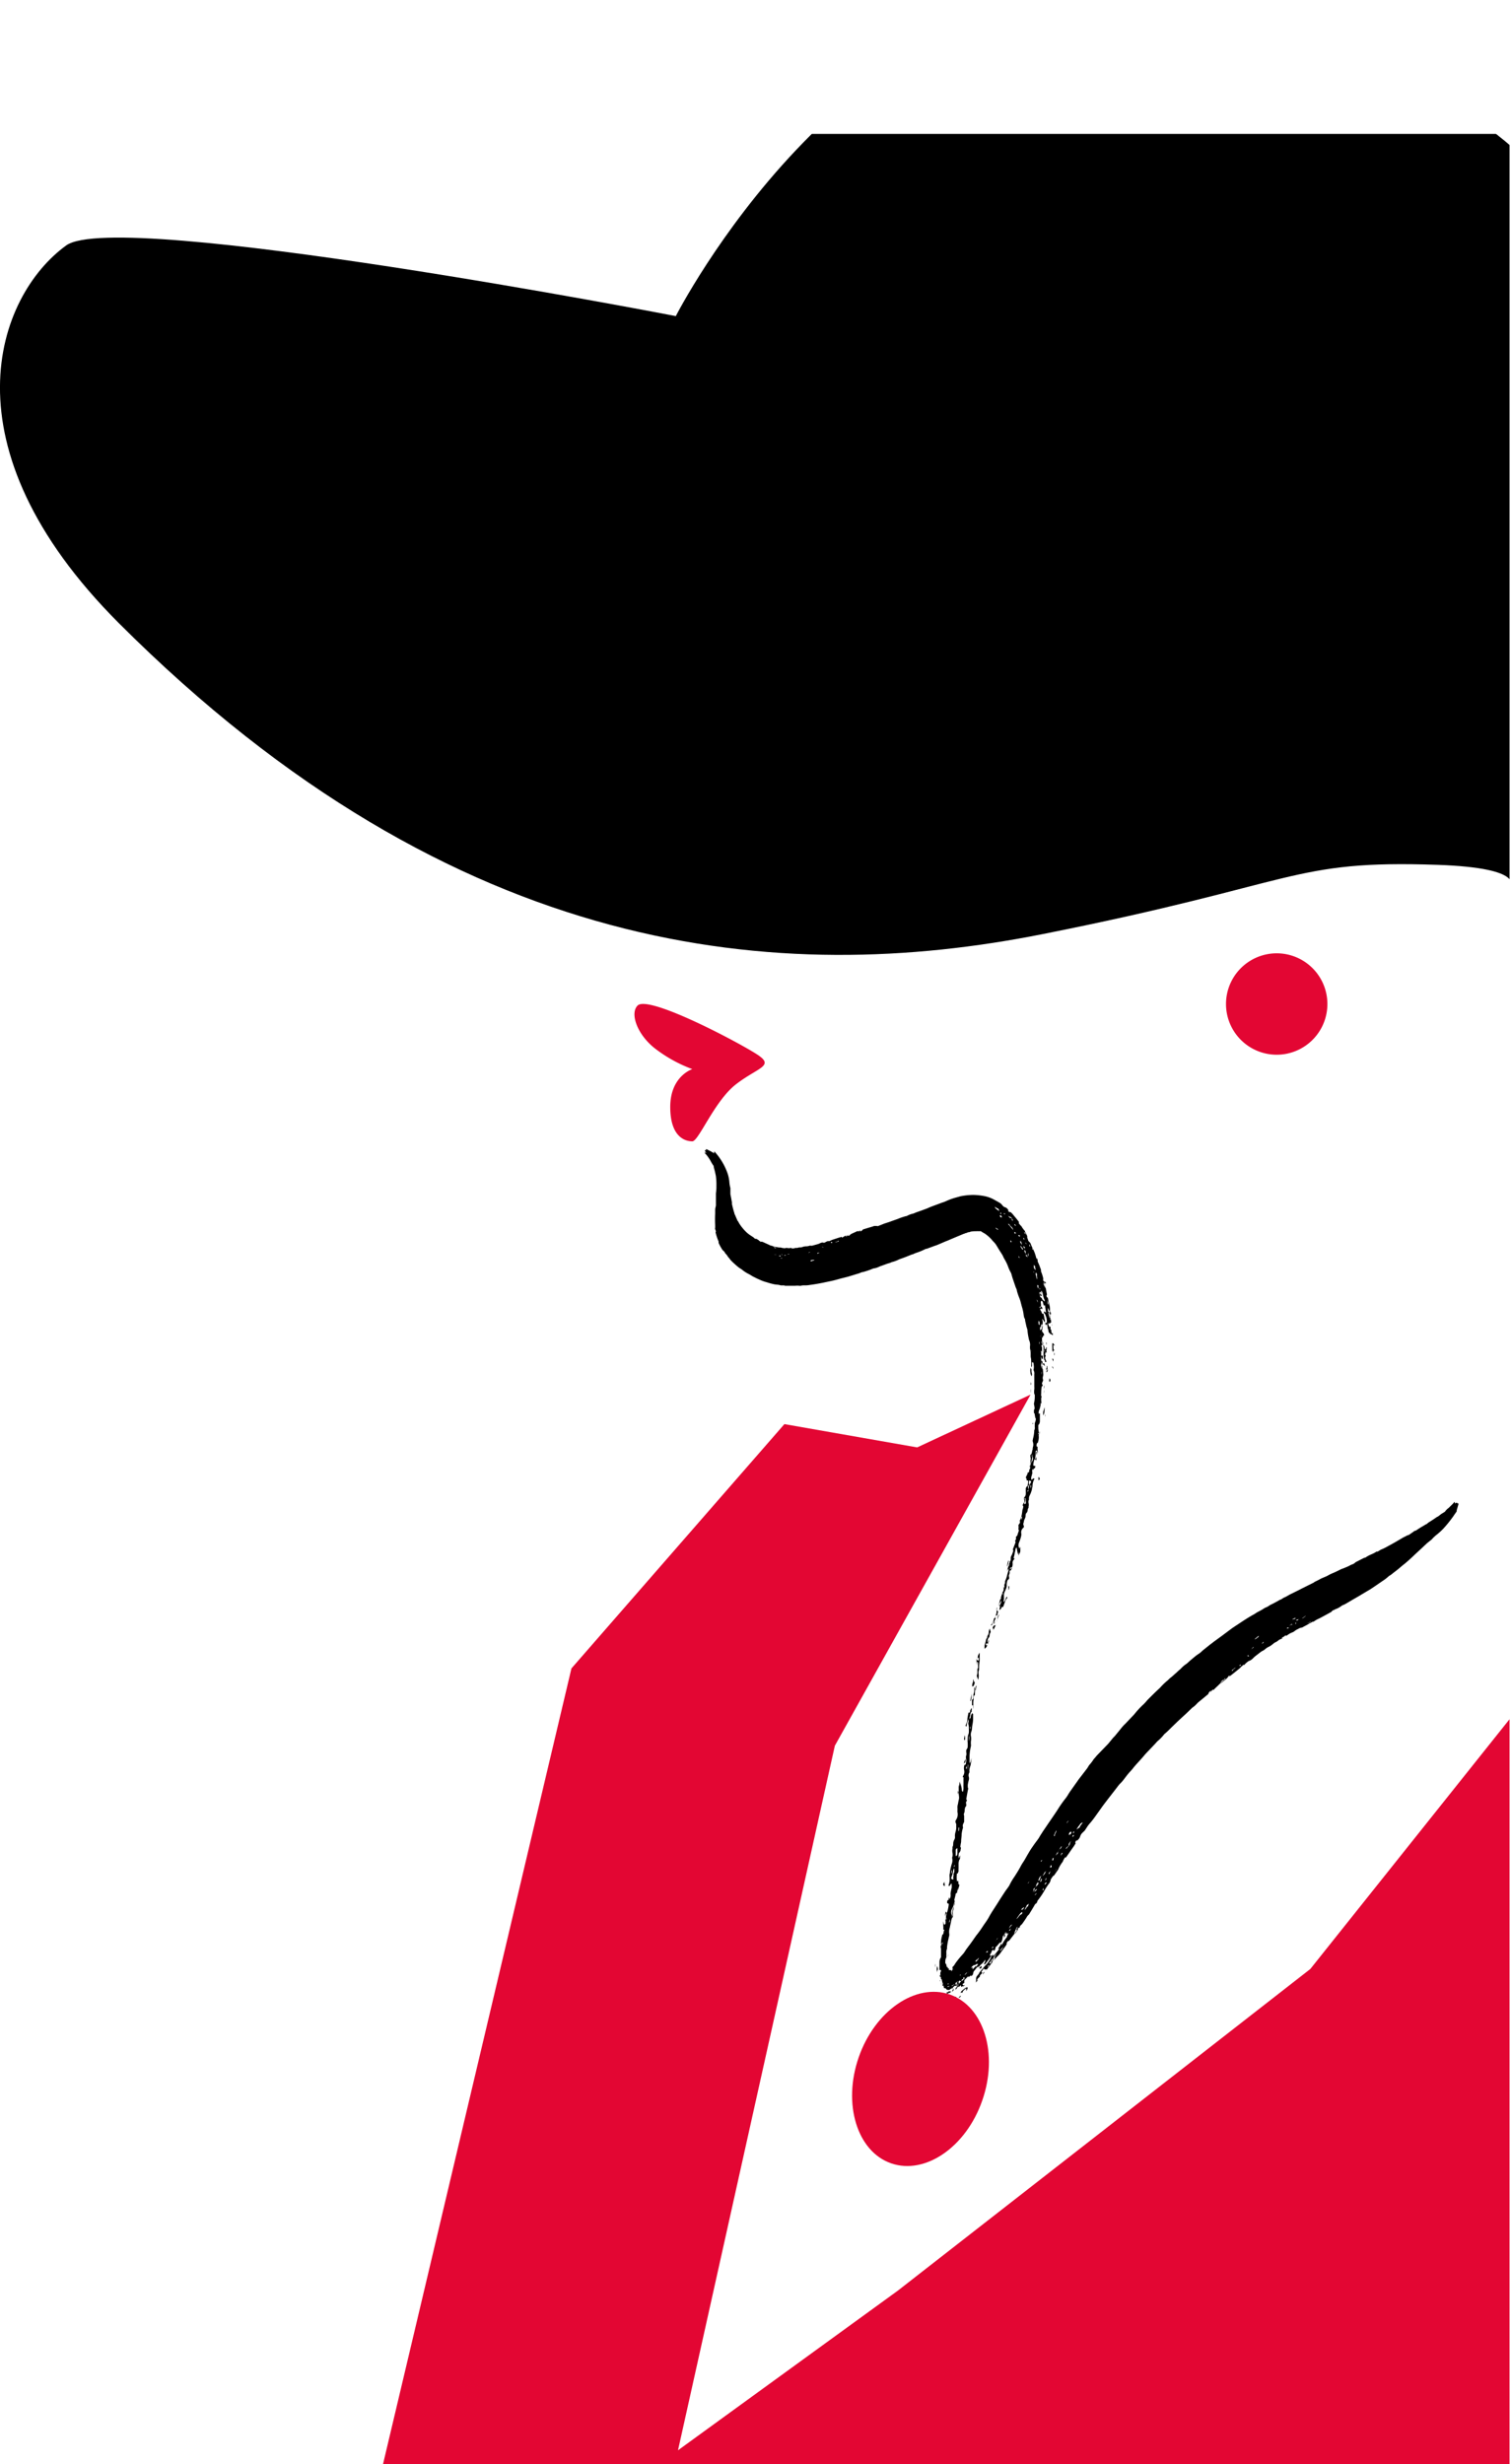 <svg xmlns="http://www.w3.org/2000/svg" xmlns:xlink="http://www.w3.org/1999/xlink" viewBox="0 0 186.89 304.74"><defs><style>.cls-1{fill:none;}.cls-2{isolation:isolate;}.cls-3{clip-path:url(#clip-path);}.cls-4,.cls-5{fill:#e30633;}.cls-4{mix-blend-mode:multiply;}.cls-6{fill-rule:evenodd;}</style><clipPath id="clip-path" transform="translate(-773.42 -336.37)"><rect class="cls-1" x="671.95" y="352.93" width="288.18" height="288.18"/></clipPath></defs><g class="cls-2"><g id="_лой_1" data-name="‘лой_1"><g class="cls-3"><path d="M781.61,366.72c-8.63,6.26-15.39,24.81,6.52,46.72,41.83,41.82,82.13,44.81,114.12,38.47s30.77-9.22,49-8.59c11.11.39,8.91,2.78,8.91,2.78l.15-91.64s-16.53-15.37-48.09-18c-33.93-2.79-55.21,39-55.21,39S788,362.11,781.61,366.72Z" transform="translate(-773.42 -336.37)"/><path class="cls-4" d="M852.28,460.72c-1,1,0,3.75,2.38,5.48a17.48,17.48,0,0,0,4.39,2.38s-2.73.86-2.73,4.68,1.94,4.25,2.73,4.25,2.74-5,5.41-7.06,4.75-2.23,2.73-3.6S853.65,459.35,852.28,460.72Z" transform="translate(-773.42 -336.37)"/><polygon class="cls-5" points="127.47 172.46 103.26 215.88 83.86 303.01 111.06 283.26 162.07 243.49 186.72 212.59 186.72 304.74 47.37 304.74 70.68 206.32 97.02 176.11 113.44 178.99 127.47 172.46"/><path class="cls-6" d="M861.76,478.74a7.84,7.84,0,0,1,1.67,2.79,4.45,4.45,0,0,1,.2,1,3.9,3.9,0,0,0,.13.76.76.76,0,0,1,0,.15c0,.18,0,.34,0,.52s.08.44.11.65.06.31.08.46l0,.2c.1.42.19.79.3,1.11,0,.12.09.23.13.34s.08.18.13.31.1.14.08.23a1.32,1.32,0,0,1,.23.35s.07.12.11.17a3.91,3.91,0,0,0,.3.41,5.39,5.39,0,0,0,.4.45l.1.1a4.16,4.16,0,0,0,.39.32l0,0,.44.29h0s.13.09.16.13a.22.22,0,0,0,.19.09l.08,0c.1.08.27.14.32.23s.1,0,.13.06,0,0,0,.08l.12,0c0-.05.14,0,.17,0l.84.38a.59.59,0,0,0,.33.1.18.18,0,0,1,.09.07c.05,0,.16,0,.19.06h0c.22,0,.42.08.65.09H870a.59.59,0,0,0,.26.06.63.63,0,0,0,.36,0,.44.44,0,0,1,.19,0,.81.81,0,0,0,.35,0c.25,0,.25,0,.19.09l.21-.05h.21l0,0-.11-.05h0l.38,0a1,1,0,0,1,.43-.06.77.77,0,0,0,.19-.05,1.6,1.6,0,0,1,.56-.09,1.24,1.24,0,0,0,.32-.07.52.52,0,0,1,.21,0,.88.88,0,0,0,.29-.05l.61-.17,0,0,.33-.15.37-.07-.21.08v0c.13,0,.26,0,.38-.08s.25-.11.37-.16l0,.06.28-.1h0a1.11,1.11,0,0,1,.19-.09l.82-.27.37-.1s0,.06,0,.1h.05a1.82,1.82,0,0,1,.23-.15,1.31,1.31,0,0,1,.27-.12l.45-.14a.28.28,0,0,1,.13,0,.16.16,0,0,0-.15,0l-.18.08-.3.09a1.11,1.11,0,0,1,0,.13c.21-.2.28-.13.36-.11l.3-.24h0l.24-.11.6-.27,0,.11.33-.2-.12.17c.25-.07.26-.08.39-.25l.72-.22.48-.14.15-.06A1.49,1.49,0,0,1,882,488h0l.78-.31.61-.2.42-.15.67-.24a7.5,7.5,0,0,1,1-.34l.07,0a2.78,2.78,0,0,1,.85-.32l.33-.14.82-.29c.22-.09.45-.16.67-.26.51-.23,1-.38,1.53-.59.14-.06.29-.1.44-.15l.19-.08a8.1,8.1,0,0,1,1.17-.44l.69-.19a8.17,8.17,0,0,1,1.21-.15,4.85,4.85,0,0,1,.66,0,8.37,8.37,0,0,1,1,.12,4.08,4.08,0,0,1,1.28.46c.25.14.53.29.78.45,0,0,0,0,.06.05a2.25,2.25,0,0,1,.21.24.64.64,0,0,0,.3.2.6.6,0,0,1,.35.28s.07.08.1.13h-.13a1.64,1.64,0,0,0,.2.17c.05,0,.07,0,.13,0a2,2,0,0,1,.4.41,2,2,0,0,1,.15.18c.16.18.31.37.45.56s.08.16,0,.19c.13.14.22.32.35.39a2.92,2.92,0,0,0,.46.63.56.56,0,0,1,0,.08c.1.17.18.35.27.52a.58.58,0,0,1,0,.13c0,.1.09.28.12.42s.26.23.32.44a4.76,4.76,0,0,0,.29.65,4.67,4.67,0,0,1,.38,1.06,2,2,0,0,0,.08.22l0,0c0-.06,0-.12,0-.2a.51.51,0,0,1,.1.32c0,.07,0,.14.06.23a2.61,2.61,0,0,0,.12.28c.08.21.15.41.24.63a.59.59,0,0,0,.06.36,5.49,5.49,0,0,1,.21.69.55.55,0,0,1,0,.18.76.76,0,0,0,0,.15l.08,0c.05.22.12.46.17.69a.29.29,0,0,1,0,.14h0c0-.13-.06-.27-.09-.45l0,.08c0-.06-.1-.14-.1-.12a.34.34,0,0,0,0,.14l.14.25c0,.06.07.16.1.1h0c.05.26.1.52.15.8a.17.17,0,0,1,0,.1c-.06.07-.06.07,0,.29.1,0,.14.1.19.37s.08.38.11.53a1.75,1.75,0,0,1,.08.69,1.6,1.6,0,0,0,0,.27,2.85,2.85,0,0,0,0,.41c.05.25.1.47.15.71,0,.09,0,.13,0,.13s-.11.09-.17.11a.41.41,0,0,1-.19,0h0c0,.16.08.29.11.42l.17,0a3.28,3.28,0,0,1,0,.34l.1.06c0,.15,0,.34.08.43s.06-.05.11-.08a2.24,2.24,0,0,0,0,.34,1.58,1.58,0,0,0-.13-.13.61.61,0,0,0-.12-.05s-.09,0-.1-.06-.09-.12-.13-.06c0-.1-.06-.2-.07-.28s0-.24-.08-.24c0-.26-.08-.49-.11-.73a.37.37,0,0,1,0-.09,1.76,1.76,0,0,0-.17-.87c0-.11-.11-.17-.17-.29s0-.24.14-.09.09,0,.07-.16l-.07-.44c0-.07,0-.15-.06-.27l-.11.09-.1-.35c0-.15-.16-.31-.2-.27s-.12.1-.06.37a2.1,2.1,0,0,1,0,.36l.06,0a.73.73,0,0,1,.1.13.39.39,0,0,1,0,.15.06.06,0,0,1-.09,0c0-.05-.08-.08-.12,0s-.07,0,0,.15a.37.37,0,0,0,.1.16c.09.31.13.35.24.23a5,5,0,0,1,.12.49c0,.16.07.31.1.46l-.09.15a1.83,1.83,0,0,0-.14-.28.44.44,0,0,0-.15-.13,1.15,1.15,0,0,1,.08.6,1.5,1.5,0,0,0,0,.29s-.08,0-.1.09a1.14,1.14,0,0,0,0,.25c0,.05,0,.1,0,.15s.07.27.15.33a.93.93,0,0,1,.12.18l0,.18-.06,0s-.06,0-.06,0c0,.27-.08.19-.13.25,0,.25,0,.49.07.7a.58.58,0,0,0,.05.14s0,0,.07.07a.74.74,0,0,1,.12.52l.2-.05s0-.26.06-.19,0,.15,0,.23,0,.08,0,.08-.06.11,0,.24l0,.11c-.05,0-.1-.05-.14,0s-.07.11,0,.27,0,.16,0,.21a.37.37,0,0,0,0,.33,2,2,0,0,1,.12.35l-.07,0c-.12,0-.11,0-.13-.31a1.6,1.6,0,0,0,0-.23h0a1,1,0,0,1,0,.17c0,.06,0,.13,0,.14s-.06.05-.08-.08a5.78,5.78,0,0,1-.08-.6v-.31a1.13,1.13,0,0,0,0-.25v.13h0c0-.11,0-.21,0-.31a.62.62,0,0,0,0-.13l-.06-.53c0-.14-.11-.27-.15-.24a.24.24,0,0,0,0,.22l.09.23s0,0-.06,0-.07.05-.07.1a1,1,0,0,0,.06.21s0,0,0,.06a.66.66,0,0,1,0,.17s0,.12,0,.2,0,.11,0,.12,0-.05-.07-.08a.34.34,0,0,0-.08-.09l0,.06a1.31,1.31,0,0,0,.05.15l0,.21c0,.07,0,.2,0,.2a.18.18,0,0,0,.14,0s0,0,.07,0a1.16,1.16,0,0,0,0,.17,1.85,1.85,0,0,0,0,.24h0c-.05,0-.11,0-.15-.07a1.44,1.44,0,0,1-.12-.3l0,0a2.81,2.81,0,0,0,.06.35c0,.12,0,.17,0,.22a.53.53,0,0,0,0,.11l.12.25v.45a1,1,0,0,0,0,.17l0,.21s0,.09,0,.12,0,0,0,0a.38.38,0,0,0,0-.15c0-.15-.07-.32-.1-.46a.32.32,0,0,1,0-.28.4.4,0,0,0,0-.22,1.49,1.49,0,0,0,0-.18s.09,0,.14.14a.39.39,0,0,1,0,.24.36.36,0,0,0,0,.32s0,.2,0,.31a.24.24,0,0,0,0,.09.53.53,0,0,0,0-.12.49.49,0,0,1,0-.27.41.41,0,0,0,0-.15c0-.12,0-.18,0-.18s.1.05.14-.09,0,0,0,0l.07.06s.07.12.07.32l-.19-.22s-.06,0-.07,0a.8.8,0,0,0,0,.23,1.32,1.32,0,0,0,0,.28.7.7,0,0,0,.06.23c0,.11,0,.23,0,.33a.85.85,0,0,1,0,.36.7.7,0,0,0,0,.5c0,.12-.09.25-.13.37s.06.22.08.31l0,.06s-.12,0-.13.12a4.77,4.77,0,0,0-.06.67v.17a.51.51,0,0,0,.06.39.64.64,0,0,0-.06.16c0,.12,0,.25,0,.31s.06.27,0,.47a.62.62,0,0,0,0-.16s0,0-.07,0a1.78,1.78,0,0,0,0,.2h0c0,.13-.05.23-.08.39a2.3,2.3,0,0,1-.09.25.67.67,0,0,0-.07.35c0,.11,0,.14.1.1s.05,0,.05.14,0,.5,0,.77a.78.78,0,0,1-.13.45s-.06,0-.06.07a1.43,1.43,0,0,0,0,.29,1.49,1.49,0,0,0,0,.21,3.48,3.48,0,0,1,.05.36.43.43,0,0,1,0,.35.27.27,0,0,0,0,.13,1.84,1.84,0,0,1-.09.73l0,.08c-.14.06-.16.11-.19.39h0v.07l.13.06c0,.11,0,.23,0,.32a3.58,3.58,0,0,0,.06.37l0,.07c0-.07-.06-.12-.08-.21a.11.11,0,0,0-.21,0,.5.5,0,0,0,0,.12,3.2,3.2,0,0,1-.08.8c.06.15.11-.09.17-.22a1.52,1.52,0,0,1,0,.19c0,.26-.05.28-.11.17s-.09-.07-.15,0a2.47,2.47,0,0,0-.13.67c0,.06.09.07.13.09s0,0,.06,0,.08,0,.05.14-.07.17-.11.16l-.05,0-.06.27c0-.15-.06-.24-.13-.11a.54.54,0,0,0,0,.34c0,.16-.06.28-.09.42s0,.08-.05.13a1,1,0,0,0,0,.24c0,.06,0,.18.09.1a1.08,1.08,0,0,1,.2-.16l.11.06a2,2,0,0,0-.16.37,1.93,1.93,0,0,0-.08.46.92.92,0,0,1-.07.36l0,.1a3.5,3.5,0,0,1-.29.79.77.77,0,0,0-.07.49.67.67,0,0,0-.06.12.77.77,0,0,0,0,.33.71.71,0,0,1,0,.39,1.23,1.23,0,0,0,0,.2c-.07,0-.09.14-.11.25a.55.55,0,0,1-.15.37c-.08.07-.1.16-.11.33a.81.81,0,0,1-.1.39,1.6,1.6,0,0,0-.11.29c0,.11-.05.22-.07.33a.27.27,0,0,0,0,.09l.07.21v.11c-.06.07-.13.13-.19.21a.7.7,0,0,0-.13.58.65.65,0,0,1,0,.19s0,.05,0,.05-.06.27-.11.41a3.29,3.29,0,0,1-.16.44.89.89,0,0,0-.07.28c0,.18,0,.34,0,.51l0,0c0-.05,0-.08,0-.15a1.07,1.07,0,0,0,.07-.15v.13h0v.18l.09-.14.06-.11c0,.19,0,.36,0,.51a.54.54,0,0,1-.1.31,2,2,0,0,0-.11.29c0-.18,0-.34,0-.5h0c0,.11-.06.21-.1.37,0-.21-.06-.38-.09-.55a1.54,1.54,0,0,0-.05-.31,0,0,0,0,0-.08,0,1.06,1.06,0,0,0-.09.31,1.4,1.4,0,0,1-.08.34c0,.19-.08.39-.11.57a.09.09,0,0,0,0,.09h.09v.05l-.1.14a.5.5,0,0,0-.13.45c0,.11,0,.27-.06.41a.31.31,0,0,1-.1.1s-.07,0-.11,0-.07.24-.11.37a.31.31,0,0,0,0,.13.53.53,0,0,1-.06.37.41.41,0,0,0,0,.28.87.87,0,0,1,0,.23l-.12.11a.34.34,0,0,0-.08.09,1.88,1.88,0,0,0-.1.54.52.52,0,0,1,0,.18c0,.15-.09.32-.15.48s-.06.11-.08.17a1.46,1.46,0,0,0-.11.36c0,.17,0,.31,0,.47a.34.34,0,0,1,0,.14.43.43,0,0,0,0,.35c.06-.1.12-.2.18-.32s.1-.24.16-.37c0,0,.05.09.09.14l-.08.1a1,1,0,0,0-.22.42c-.07.18-.15.41-.23.63,0,0-.05,0-.07,0s-.08-.07-.15.12c0,0,0,.07,0,.06s-.13.1-.2.21a.37.37,0,0,1,0-.26.36.36,0,0,0,0-.3l-.09-.06a3.15,3.15,0,0,1,.1-.5,2.06,2.06,0,0,1,.13-.45,1.89,1.89,0,0,0,.12-.38.5.5,0,0,1,.11-.28.66.66,0,0,0,.12-.43.92.92,0,0,1,.1-.48,1.23,1.23,0,0,0,.07-.29,1.55,1.55,0,0,1,0-.15,3.79,3.79,0,0,0,.29-.88,2,2,0,0,0,.07-.25,1.08,1.08,0,0,0,.07-.27c0-.08,0-.16,0-.16s-.08.1-.12.17-.07.17-.1.26l0,0c.06-.23.13-.46.18-.65a1.63,1.63,0,0,0,.18-.34,1.06,1.06,0,0,0,0-.31c.11-.09.14-.16.14-.37a.56.56,0,0,1,.1-.39,2.68,2.68,0,0,0,.15-.39c.08-.19.07-.26,0-.34.09-.23.18-.48.27-.7s.09-.29,0-.34a.91.91,0,0,0,.07-.14.28.28,0,0,0,.05-.24.56.56,0,0,1,0-.13s.06-.1.08-.1.09-.07.12-.2.08-.25.12-.36.05-.25,0-.26,0-.07,0-.18a1.57,1.57,0,0,0,0-.23.74.74,0,0,1,0-.18c.06-.08.11-.11.14-.19a.32.32,0,0,0,0-.31,2,2,0,0,0,.23-.61,5,5,0,0,0,.1-.66,1.53,1.53,0,0,1,.08-.26c0-.13.09-.23,0-.29a.22.22,0,0,1,0-.22,2.18,2.18,0,0,0,.12-.22c.05,0,.08.08.14-.15s0-.35,0-.43l-.12.27a1.84,1.84,0,0,1,0-.28c0-.11.06-.07.09-.11a1.1,1.1,0,0,0,.11-.29,2.59,2.59,0,0,0,0-.47,1.23,1.23,0,0,0,0-.28s.06-.13.11-.23l.09,0a2.29,2.29,0,0,0,.09-.75s-.07,0-.11,0-.05,0-.06,0,0-.34-.13-.34c.09-.19.16-.35.24-.51,0,.07,0,.16,0,.25h0a2,2,0,0,0,0-.24c0-.12,0-.16.08-.16s.09,0,.12-.2,0-.13.07-.21.07-.25,0-.35a.61.61,0,0,1,0-.22.65.65,0,0,1,.09-.16c.1-.07.12-.29.17-.45a3.17,3.17,0,0,0,.06-.35c0-.15,0-.24-.06-.23s0,0,0-.09a.68.68,0,0,1,0-.14l0,0,0,.21c0,.06,0,.15,0,.22a1.55,1.55,0,0,0,0,.21h0v0c0-.07,0-.24.1-.15a.46.46,0,0,1,0,.38.67.67,0,0,1-.08.17,1.28,1.28,0,0,0-.22.51,1.19,1.19,0,0,1-.08.2,1.34,1.34,0,0,1,.1-.55,1,1,0,0,0,0-.28.62.62,0,0,0,0-.42,1.6,1.6,0,0,1,0-.29c.11,0,.15-.15.19-.33s.08-.42.12-.62a1,1,0,0,0,0-.6.49.49,0,0,1,0-.35l0-.05a4.76,4.76,0,0,0,.16-.93.42.42,0,0,1,0-.12.74.74,0,0,0,.07-.42.58.58,0,0,1,0-.18c0-.16,0-.23,0-.28s.1-.25.12-.42,0-.19-.06-.26l-.09-.55c-.1.05-.07-.17-.08-.33s.11-.13.08-.38-.05-.31-.08-.48a4,4,0,0,0,.11-.94c0-.12,0-.24-.06-.24a0,0,0,0,1,0,0,2,2,0,0,1,0-.61,1.71,1.71,0,0,0,0-.32c0-.14,0-.26,0-.39,0-.38,0-.76,0-1.14a.8.8,0,0,0-.08-.48.38.38,0,0,1,0-.15,1.61,1.61,0,0,0,0-.55.63.63,0,0,0-.07-.3s-.09,0-.14,0a.38.38,0,0,0,0,.12c0,.13,0,.25,0,.39-.07,0-.1.07-.1.23l0,0c0-.16,0-.33,0-.46a5.49,5.49,0,0,0,0-.58c0-.14-.05-.28-.06-.42v-.43a2.06,2.06,0,0,0-.07-.48,1.87,1.87,0,0,1,0-.48,1.39,1.39,0,0,0-.1-.58,1.27,1.27,0,0,1-.08-.31,6.74,6.74,0,0,1-.14-.9c0-.19-.11-.4-.15-.6s-.09-.4-.13-.59,0-.23-.08-.34-.12-.46-.15-.68a6.29,6.29,0,0,0-.22-.88,2.13,2.13,0,0,0-.07-.27,4.64,4.64,0,0,0-.21-.69,7,7,0,0,1-.3-.88c0-.16-.1-.31-.16-.47h0l-.36-1.06c-.06-.17-.1-.34-.15-.51a.93.93,0,0,0-.08-.22,4.46,4.46,0,0,1-.34-.74,5.33,5.33,0,0,0-.43-.9,2.74,2.74,0,0,1-.21-.42c-.08-.15-.17-.29-.26-.43-.24-.36-.43-.71-.62-1a2.17,2.17,0,0,0-.24-.29l-.2-.21a1.81,1.81,0,0,0-.18-.21,4.38,4.38,0,0,0-.79-.66,3.24,3.24,0,0,1-.43-.26.29.29,0,0,0-.16,0h-.06a2.34,2.34,0,0,0-.38,0h-.09a3.27,3.27,0,0,0-.59.05l-.13.06-.07,0a.82.82,0,0,0-.32.11c-.06,0-.12,0-.2.06l-.16.05-1.34.56-.63.27-.26.1-.86.37a3.61,3.61,0,0,1-.46.17l-1,.37-.1,0a7.54,7.54,0,0,1-1.19.5,3.25,3.25,0,0,0-.44.19l-.07,0c-.47.19-1,.41-1.43.55a2.57,2.57,0,0,0-.39.17,4.63,4.63,0,0,1-.59.21c-.1,0-.27.12-.41.15a4.76,4.76,0,0,0-.57.19c-.17.05-.33.13-.49.17l-.19.08a2.28,2.28,0,0,1-.64.21c-.12,0-.3.11-.46.16a9.1,9.1,0,0,1-.93.3c-.17,0-.32.11-.49.16l-.82.25-.56.17-.84.21c-.42.12-.85.24-1.28.33l-1,.21c-.51.1-1,.19-1.56.26a3,3,0,0,1-.66.05c-.09,0-.3,0-.46.05a.66.66,0,0,1-.19,0,2,2,0,0,0-.49,0c-.16,0-.32,0-.47,0h0l-.66,0h-.15c-.11-.09-.41,0-.61-.07s-.48-.06-.72-.11a7.62,7.62,0,0,1-.82-.22l-.41-.12-.22-.08c-.26-.1-.44-.19-.65-.28l-.6-.3-.1-.07-.29-.17a4.31,4.31,0,0,1-.47-.26,5,5,0,0,1-.46-.34c-.1-.07-.25-.15-.35-.23a5.63,5.63,0,0,1-.45-.38,6.36,6.36,0,0,1-.53-.5c-.12-.12-.18-.25-.3-.37s-.17-.3-.38-.48a.47.47,0,0,1-.07-.12.87.87,0,0,0-.23-.26.69.69,0,0,1-.11-.13,7.1,7.1,0,0,1-.44-.81c0-.07,0-.12,0-.17a7.22,7.22,0,0,1-.37-1.11.56.56,0,0,0,0-.07c.08,0,0-.2-.05-.34s0-.12,0-.19,0-.22,0-.32a13.47,13.47,0,0,1,0-1.42c0-.17,0-.34,0-.49s.06-.34.09-.51c0,0,0,0,0-.06,0-.24,0-.48,0-.72,0,0,0-.06,0-.06s0-.29,0-.44,0-.15,0-.23a6.33,6.33,0,0,0,.06-.64c0-.09,0-.22,0-.31a7.31,7.31,0,0,0-.07-1.21s0,0,0,0-.1-.52-.17-.75-.08-.33-.11-.49,0,0,0,0a5,5,0,0,1-.39-.64,5.15,5.15,0,0,0-.45-.66l-.1-.12c-.24-.24-.22-.3,0-.17,0,0,.05,0,0-.07-.19-.22-.18-.29,0-.28s0,0,0-.05,0-.13.2,0a8.06,8.06,0,0,1,.81.44ZM901,503.5l-.06-.2s0,.05,0,.07S901,503.53,901,503.5Zm-3.94,31.15-.1.1c0,.27.06.26.19,0a2.22,2.22,0,0,0,.13-.31s0-.11.05-.17a1.27,1.27,0,0,0-.1.12Zm.18-.63v-.14l-.07.14v0s0,0,0,0a2.12,2.12,0,0,1,0,.24s0,0,0,0a1.25,1.25,0,0,0,.07-.23A.11.11,0,0,0,897.26,534Zm.13-.66,0,0v.19s0,0,.08-.07S897.4,533.4,897.39,533.36Zm.22-.65s0,0,.07,0v-.25a1.41,1.41,0,0,1,0-.21A.84.84,0,0,0,897.61,532.71Zm.46-2.74.13-.51a.57.57,0,0,0,0-.13.33.33,0,0,0-.06.1,1.55,1.55,0,0,0-.12.65S898.06,530,898.07,530Zm1.72-5.66c.09-.34.09-.36,0-.38C899.73,524.15,899.73,524.24,899.79,524.31Zm-1.55,5.43a1.62,1.62,0,0,0,0,.22l.09-.12v-.24A1.51,1.51,0,0,0,898.24,529.74Zm2.69-9.73a.65.65,0,0,0,0,.38A.45.45,0,0,0,900.93,520Zm-.2,0a.36.36,0,0,0-.13.35.17.17,0,0,0,0,.07l0,.14a1.84,1.84,0,0,0,.09-.25,1.3,1.3,0,0,1,.14-.42c.06-.09.1-.2.17-.33l-.26-.14A.87.87,0,0,0,900.73,520Zm-.13.63-.08.12s0,.09,0,.08.05,0,.1-.09S900.62,520.59,900.6,520.6Zm1.38-7s0,0,.06,0l0-.26A.27.27,0,0,0,902,513.56Zm-.12,0a.28.28,0,0,0,0,.11s0,0,.07-.06-.05-.11-.07-.12S901.87,513.5,901.86,513.53Zm-1.72,8.16a1.48,1.48,0,0,0,0,.19,3,3,0,0,0,0,.31s0,.09,0,.09a.81.81,0,0,0,.18-.1c0-.12,0-.23,0-.34s0-.34-.08-.26a1.54,1.54,0,0,0,0,.17l0-.06A.22.22,0,0,0,900.14,521.69ZM902.43,506a.32.32,0,0,0,0,.11s0,0,0-.06a1,1,0,0,0,0-.17,1.94,1.94,0,0,0,0-.2C902.39,505.77,902.42,505.9,902.43,506Zm-.2.36a.53.53,0,0,0,0-.4C902.24,506.11,902.24,506.24,902.23,506.36Zm-1.15,9.48c0-.12.08-.22.12-.31S901.09,515.61,901.08,515.84Zm.94-13.32-.07-.28,0,.32,0,0Zm-5.16-14.16c-.09,0-.23-.2-.32-.12l.17.12C896.84,488.47,896.87,488.48,896.86,488.36Zm-.62-1.07,0,0-.13-.12,0,0Zm2.17,2.68.12,0c0-.06,0-.12-.09-.19S898.42,489.91,898.41,490Zm1,1.86a.54.54,0,0,0,.09.12s0-.08,0-.14l-.1-.11A.42.42,0,0,0,899.42,491.83Zm2.46,8.17c0,.08.06.26.11.21s0-.23,0-.44h-.07s0-.06,0-.1A.48.48,0,0,0,901.88,500Zm.29,1.52a.2.2,0,0,0,0-.08.59.59,0,0,0,0,.32s0,0,0,0Zm.11-.14a1.3,1.3,0,0,0-.08-.17l0,0,.08.2Zm.37,2.2c0-.14,0-.25-.06-.36h0C902.58,503.35,902.56,503.48,902.65,503.58Zm0,.35c.09.06.07-.14.09-.23s0-.08,0-.14C902.68,503.71,902.67,503.82,902.65,503.93Zm-.34-3.84c0,.05-.08.07-.1.13s0,.36-.14.24c0,.1,0,.18,0,.29s.06.16.1.05.07-.1.13,0,0,0,.06.06v-.16a2.91,2.91,0,0,0,0-.31l.11.08C902.36,500.36,902.34,500.25,902.31,500.09Zm-.24-1.43,0-.08s0,.05,0,.1a.9.9,0,0,0,0,.16Zm-.31-1.43a.71.71,0,0,0-.08-.15l0,0c0,.06,0,.12.05.18s0,.1.07.16A.71.71,0,0,0,901.76,497.23Zm.36.68L902,498l0,.08c.05.06.08.08.09,0A.93.93,0,0,0,902.12,497.91Zm-1.86-7.82.13.15v-.06l-.15-.18S900.25,490.08,900.26,490.09Zm-3.09-3.61s.08,0,.09,0,0-.05,0-.11-.09,0-.1,0S897.15,486.46,897.17,486.48Zm3.74,5.1c0,.08,0,.15,0,.22l0,0a1.36,1.36,0,0,1,0-.2Zm-1.54-2.44c.15.18.17.19.21.09S899.4,489.06,899.37,489.14Zm.65,1.43c.08.14.15.2.19.14s-.14-.23-.19-.22S900,490.55,900,490.57Zm-.39-.78c.08.18,0,.11-.06.09l.24.43A.78.78,0,0,0,899.63,489.79Zm-1.28-1.87c-.07-.17-.15-.22-.24-.19.21.22.41.46.63.74,0-.12-.07-.2-.11-.28S898.4,488,898.35,487.92Zm2.2,3.66.09.14a3,3,0,0,1,0-.31l-.06-.07C900.58,491.42,900.56,491.5,900.55,491.58Zm-3.33-4.68s.12.05.12,0a.7.7,0,0,0-.05-.18s-.13-.07-.15-.06S897,486.75,897.22,486.9Zm1.68,2,.05,0a.48.48,0,0,0,.12,0s0-.06,0-.09l-.18-.1A.9.9,0,0,0,898.9,488.86Zm1.15,2.11.2.33a.48.48,0,0,1,.07.35.47.47,0,0,1,.27.26l0,0c-.07-.12-.09-.28-.19-.38a.24.24,0,0,1-.1-.24.83.83,0,0,0,0-.13.49.49,0,0,0-.06-.17.35.35,0,0,0-.1-.08c0,.15.08.27.12.38h0l-.18-.31Zm1.18,2.73a.89.89,0,0,0,.08-.17,1.28,1.28,0,0,0,0-.17l0,0,0,.3Zm.51,1.53s0,.07,0,.13a.55.55,0,0,0,.12.32l0-.2,0-.2Zm-1.94-4.52.1.17s.07-.05.06-.11-.16-.18-.24-.32l-.06-.07a1,1,0,0,0,0,.12Zm2.83,6.39a2.88,2.88,0,0,1-.22-.76.19.19,0,0,0,0-.07l-.15-.32c-.07,0-.06.19,0,.5h0a.48.48,0,0,1,0-.15c0-.13,0-.18-.08-.19l-.09,0c-.06,0-.08.06,0,.2s.07.06.1.08a.28.28,0,0,1,.08.12.37.37,0,0,1,0,.09.1.1,0,0,1-.07,0,.52.52,0,0,1-.13-.13l-.11-.35c-.05.15.1.3.11.46l0,.09h0c.1.15.2.08.29.38l0,0s.11.07.17.15a.11.11,0,0,0,.11.05S902.65,497.13,902.63,497.1Zm-.6-1.29.05-.08-.1-.18,0,0Zm-.41-2a.28.28,0,0,0,0-.08c-.08-.05-.12.1-.07.29s.07.26.1.37a1.58,1.58,0,0,0,.07.16v-.1c0-.17-.11-.45,0-.51Zm-.11-.42a.55.55,0,0,0,0-.17,1.19,1.19,0,0,0-.08-.16l.06-.07-.1-.14-.09-.12a.41.41,0,0,1,0,.15c0,.06,0,.08,0,.21l.14.24S901.51,493.4,901.51,493.39Zm1.92,6.16a1.32,1.32,0,0,0-.08-.22l-.05.14Zm0-.45c-.16-.11-.16-.11-.2-.38l-.13-.08c0,.19.08.35.12.53s0,.11.05.1S903.31,499.11,903.38,499.1Zm0-.28c-.05-.27-.13-.39-.22-.32,0-.14-.11-.28-.17-.45a2,2,0,0,0,0,.26c0,.18.06.28.12.29s.08,0,.11.16l.06.14s.05.05.06,0A.24.24,0,0,0,903.36,498.82Zm-.42-1.72c0,.16,0,.32,0,.43a.51.51,0,0,0,.07.15,0,0,0,0,0,0,0A.76.76,0,0,0,902.94,497.1Zm-2.82-7.5-.2-.22v0C900,489.64,900.07,489.69,900.12,489.6Zm-1.3-1.8c.19.14.19.15.2.11l-.15-.22Zm-1.17-1.3s0-.05,0-.11-.11,0-.11,0,0,.06,0,.08S897.64,486.51,897.65,486.5Zm4.89,8.63-.11-.22s0,.08,0,.11S902.49,495.22,902.54,495.13Zm-5.64-9.29-.23-.11c-.08,0-.14-.1-.22-.15h-.05a1.82,1.82,0,0,1,.1.19l.27.2.19.12H897s0,0,0-.06S896.89,485.89,896.9,485.84Zm1.72,1.45a.21.21,0,0,0,0-.12.47.47,0,0,1-.1-.18.27.27,0,0,0-.19-.16l-.17-.08-.11-.07c.19.25.23.28.41.27l.07.2,0,.11Zm3.93,7.63c.07.07.14.2.17.09S902.59,494.8,902.55,494.92Zm-1.8-4.73s0,0-.06.09a.34.34,0,0,0,0,.15s.06.07.08.06S900.83,490.33,900.75,490.19Zm.46.64-.18-.14C901.12,490.91,901.14,490.93,901.21,490.83Zm-1.11-2.12s0,0-.05,0l0,.08.18.21A.76.76,0,0,0,900.1,488.71Zm-26.45,3.58c.16,0,.16,0,.17-.06H874a.75.75,0,0,0,.17-.1C874,492.17,873.74,492.18,873.65,492.29Zm.77-1,.07.08.24-.16ZM870,492a.09.09,0,0,0-.08,0l.09,0,.2,0,0,0,0,0-.16-.05Zm.16-.58a.54.54,0,0,0-.07.13C870.2,491.57,870.2,491.56,870.12,491.46Zm.69.07.09,0s.07,0,.08-.06l-.08,0S870.81,491.51,870.81,491.53Zm-1.34.06,0,0c-.09,0-.25,0-.35-.05l0,0Zm.93,0,0,.11.25-.06c-.11,0-.29,0-.22-.06Zm-.49.21H870l-.11-.15-.13.06Zm3.59-.55a.41.41,0,0,0-.13.08h.06l.18-.1Zm1.61-.67.11.13C875.3,490.65,875.27,490.61,875.11,490.61Zm1.95-.75a.4.4,0,0,1-.27.16.27.27,0,0,0-.11.05h.08l.38-.13Zm-.9.18a.52.52,0,0,0,0,.11s.06,0,.09,0,.07,0,.06-.06,0,0-.06-.07Zm-7,.64s-.09,0,0,.07l.15.05.1,0,0,0Zm26.51,48.62c0,.09,0,.18-.07.29l-.1-.16c0-.12.06-.25.08-.32a1.13,1.13,0,0,1,.07-.15c.08,0,.11-.13.13-.28a.61.61,0,0,1,.13-.39s0-.08,0-.07-.08-.26-.11-.38a1.12,1.12,0,0,0-.13.48.55.55,0,0,1-.11.34.62.62,0,0,0-.07.16c0,.09,0,.16-.08.24s-.1.35-.16.54-.06.21-.1.36a1.8,1.8,0,0,1,0,.27s0,.1,0,.09a.59.59,0,0,0,.2-.16.45.45,0,0,0,.12-.32h0l-.14.08,0-.2s.18-.21.09.12h0c0-.09.09-.21.13-.16a.69.69,0,0,1,0,.19,2.69,2.69,0,0,0,.05-.59Zm.37-2s.09-.1.09-.13c.06-.29.11-.18.18-.22a1,1,0,0,0,0,.18.24.24,0,0,0,0,.14s.05-.06.08-.09V537a1.47,1.47,0,0,1,0-.21c0-.06.08-.13.12-.21a.71.71,0,0,1,0-.14c0-.19,0-.28.13-.31l.1,0c0-.18.07-.34.1-.49a1.7,1.7,0,0,1-.14-.1c-.07,0,0-.25,0-.38v0s0-.05,0,0a.24.24,0,0,0-.06.1l0,.21a1.26,1.26,0,0,1,0,.27c0,.18-.06.25-.1.4-.08.31-.08.31-.21.37-.15.61-.22.82-.31.83s0,.22,0,.22S896,537.32,896,537.25Zm7.5-34.76s0,.07,0,.11a2.57,2.57,0,0,0,0,.56.76.76,0,0,0,.09.46c0-.13.06-.3.15-.19a.22.22,0,0,0,0-.09c-.1-.06-.1-.06-.12-.33v-.17c0-.11,0-.17,0-.14l.19.1C903.75,502.54,903.63,502.42,903.54,502.49ZM901,505.73l-.13-.23a.93.93,0,0,0,0,.14,1.36,1.36,0,0,0,0,.45c0,.16.07.3.12.47l.06-.13a.6.6,0,0,0,0-.19A1.23,1.23,0,0,1,901,505.73Zm-4.42,31.62v-.19l0,0a.66.66,0,0,1,0,.15l-.08.11c0-.09-.1-.11-.21.07h0l-.08.1s0,.09,0,.12l.08.12s0,.19,0,.15.06-.18.11-.27Zm5.91-26.51a.83.83,0,0,0,0,.56,2.4,2.4,0,0,0,.12-1l-.06.22Zm.37-4.95c0,.23,0,.23.1.08s0-.32,0-.45,0-.24-.08-.25a1.07,1.07,0,0,1,0,.23c-.06.13-.07.19,0,.3a1,1,0,0,1,.07-.15C903,505.84,902.88,505.84,902.86,505.89ZM897,536.06s-.05,0-.07.05a1,1,0,0,0-.13.27c0,.17-.06.34-.09.54l0-.1.22-.62A.27.27,0,0,0,897,536.06Zm1.27-5.42c.08.05.21-.1.33-.38-.05,0-.1.09-.14.09S898.33,530.38,898.25,530.64Zm0,1.9c0-.06-.07,0-.11,0s0,.21,0,.29a.28.28,0,0,0,0,.16l.06-.11A1,1,0,0,0,898.24,532.54Zm4.52-32.31a.75.75,0,0,0,.11-.13c0-.16-.14-.24-.17-.15a.4.4,0,0,0,0,.19S902.75,500.24,902.76,500.23Zm-.93,18.88a.53.53,0,0,1,0,.19c0,.14,0,.15.11.05s0-.17,0-.24S901.88,519,901.83,519.11Zm-.21-2.84h0c0-.15.06-.3.09-.48l-.14.17C901.6,516.07,901.61,516.17,901.62,516.27Zm1.94-11.83c0,.08.06.18.09.27s0-.09.05-.17a1.2,1.2,0,0,0-.11-.2Zm-.38,2.72c0,.07.06.17.11,0s0-.23-.08-.35C903.2,507,903.19,507.05,903.18,507.16Zm.34-1.78.16.29C903.67,505.4,903.63,505.33,903.52,505.38Zm-2.64,1.9c0,.12,0,.24,0,.38C901,507.51,901,507.46,900.88,507.28Zm2.9-3.61c0,.08,0,.17,0,.33a.7.7,0,0,0,.06-.17,1.66,1.66,0,0,0-.06-.21Zm-1-1.19a1.55,1.55,0,0,0,.05.23h0l0-.34,0,0A.39.39,0,0,0,902.78,502.48Zm-.27,5.57,0,0,.07-.34S902.56,507.71,902.51,508.05Zm1-7.71c0-.12,0-.21,0-.3s0,0,0,.07A.25.25,0,0,0,903.55,500.34Zm-.8,11.24h0a2.62,2.62,0,0,0,0-.29C902.7,511.42,902.7,511.42,902.75,511.58Zm-1.86-3.42v.47h0A1.5,1.5,0,0,0,900.89,508.16Zm1.69.15c0,.11,0,.18-.06.27S902.62,508.54,902.58,508.31Zm-1.47,4.16.12-.05C901.18,512.29,901.15,512.31,901.11,512.47Z" transform="translate(-773.42 -336.37)"/><path class="cls-6" d="M953.6,523.26c-.12.18-.27.38-.42.61a16,16,0,0,1-1.24,1.54,7.73,7.73,0,0,1-.75.69,4.89,4.89,0,0,0-.65.6.71.71,0,0,1-.13.12c-.17.14-.34.26-.52.42l-.66.62-.52.48-.25.23c-.51.49-1,.95-1.57,1.39l-.58.49-.61.47a2.36,2.36,0,0,1-.48.34,5.57,5.57,0,0,1-.83.64l-.42.29-1,.68-1.13.67-.26.16-.85.49,0,0-.83.49h0a3.12,3.12,0,0,1-.31.16.65.65,0,0,0-.32.19s-.08,0-.12.07a2.82,2.82,0,0,1-.59.28s-.14.09-.19.11,0,0-.07,0l-.15.13c0,.06-.17.14-.22.17-.46.25-.92.51-1.37.74a2.61,2.61,0,0,0-.6.34.61.61,0,0,1-.19.06c-.1,0-.24.18-.32.15l0,0c-.33.23-.66.37-1,.57l-.09,0a1.2,1.2,0,0,0-.39.17,1.66,1.66,0,0,0-.48.3,1.26,1.26,0,0,1-.26.13,2.17,2.17,0,0,0-.47.25c-.31.21-.32.21-.29.06l-.23.19-.28.14,0,.05.15,0v0l-.49.22a2,2,0,0,1-.52.34c-.06,0-.14.11-.22.16a2.62,2.62,0,0,1-.66.42,3.34,3.34,0,0,0-.36.26.78.78,0,0,1-.24.16,1.78,1.78,0,0,0-.32.2l-.67.52a.08.08,0,0,1,0,0c-.13.11-.23.23-.35.33a2.8,2.8,0,0,1-.4.27l.21-.18v0c-.14.09-.28.17-.42.28s-.27.26-.4.38l0-.09-.31.26h0c-.07.06-.13.14-.19.2l-.88.71-.4.3,0-.09-.06,0c-.07.09-.13.18-.22.28a3.58,3.58,0,0,1-.28.26l-.48.38c-.05,0-.1,0-.14.07h0s.1,0,.16-.14a.75.75,0,0,1,.18-.17l.32-.26v-.15c-.19.32-.28.28-.38.31l-.28.41h0l-.24.24c-.2.18-.39.37-.62.59a1,1,0,0,0,0-.15l-.32.39.1-.24c-.26.21-.28.22-.37.46l-.75.62-.5.41-.14.14a2.79,2.79,0,0,1-.57.5l0,0-.78.75-.6.55-.42.39-.65.63c-.34.33-.67.68-1,.94a.22.22,0,0,0-.06.07,5.34,5.34,0,0,1-.81.83c-.09.08-.2.23-.31.34l-.76.8c-.21.22-.43.44-.62.68-.46.55-.93,1-1.38,1.58-.13.16-.26.3-.4.45l-.17.2c-.33.39-.61.85-1,1.21-.18.19-.37.46-.55.69l-.9,1.16-.49.64c-.25.33-.48.67-.72,1s-.63.91-1,1.33-.44.6-.65.9l-.06.08-.29.28a1,1,0,0,0-.24.38,1,1,0,0,1-.3.48,1.06,1.06,0,0,0-.14.15s0-.08,0-.16a1.42,1.42,0,0,0-.18.29c0,.07,0,.08.05.13a6.87,6.87,0,0,1-.4.61c-.06.09-.13.17-.17.24-.18.26-.34.5-.53.76s-.15.17-.19.11a2.27,2.27,0,0,0-.32.58,3.87,3.87,0,0,0-.52.86.54.54,0,0,1-.05.11l-.43.62a.52.52,0,0,1-.11.13c-.11,0-.24.3-.36.43a1.21,1.21,0,0,1-.29.63,7.94,7.94,0,0,0-.5.78,9.46,9.46,0,0,1-.82,1.21l-.17.25v0l.16-.19c-.08.19-.17.33-.24.35s-.13.14-.19.25-.14.23-.2.34l-.45.74a1.13,1.13,0,0,0-.3.37c-.17.27-.35.53-.53.78a.81.81,0,0,1-.16.16l-.13.14a.92.92,0,0,0,0,.09l-.54.75a.44.44,0,0,1-.15.1h0l.36-.47-.09,0c0-.08.07-.2.05-.19a.75.75,0,0,0-.13.11l-.15.34c0,.09-.11.21,0,.18h0l-.64.83-.09.09c-.1,0-.11,0-.27.27.05.08,0,.2-.22.48l-.42.57a3.14,3.14,0,0,1-.59.68,2.49,2.49,0,0,0-.22.27c-.12.13-.24.26-.35.4l-.57.76c-.07.1-.1.14-.13.1s-.15,0-.2,0-.08-.1-.11-.15l0,0-.32.45.14.11-.31.32v.13c-.12.15-.32.27-.35.43s.08,0,.14,0l-.31.32a1.12,1.12,0,0,0,.05-.22c0-.05,0-.09,0-.13s0-.08,0-.14.06-.17,0-.14a1.89,1.89,0,0,1,.22-.31c.13-.15.19-.24.17-.28l.61-.73.07-.09a3,3,0,0,0,.7-.92,2.87,2.87,0,0,0,.16-.39c.07,0,.25-.19.17,0s.08,0,.19-.09l.37-.45.21-.29-.15,0,.26-.4c.11-.16.19-.4.13-.4s-.17,0-.39.29a2.45,2.45,0,0,1-.32.33.27.27,0,0,1,0,.09.82.82,0,0,1-.06.19.36.36,0,0,1-.13.14s-.08,0-.07,0,0-.14,0-.13-.06,0-.16.12a.68.68,0,0,0-.09.22c-.22.36-.24.42,0,.4l-.38.54-.37.49-.19.06c.05-.12.13-.26.17-.36a.75.75,0,0,0,0-.24,1.89,1.89,0,0,1-.51.6,1.74,1.74,0,0,0-.25.29c-.05,0-.08,0-.15,0a1.22,1.22,0,0,0-.23.23l-.11.15c-.17.18-.22.29-.22.4a1.52,1.52,0,0,1-.09.25l-.2.14s0-.06,0-.08,0,0-.06,0c-.24.25-.23.1-.32.12-.24.26-.32.32-.43.43a.36.36,0,0,0,0,.09.34.34,0,0,0,0,.1.45.45,0,0,1-.24.31l.12.19s.14-.15.14,0l-.16.08s-.05,0-.06,0-.09,0-.16.07l-.06,0a.41.41,0,0,0,0-.16c0-.06-.08,0-.16.08s-.08.09-.12.06-.1,0-.18.12l-.2.27a.28.28,0,0,1,0-.08c0-.16,0-.16.17-.28l.12-.11v0l-.09.05s-.07,0-.08,0,0-.07,0-.12.18-.21.28-.28l.15-.1a.45.45,0,0,0,.12-.12l-.07,0v0l.16-.08a.12.12,0,0,0,.05,0l.24-.22c.06-.07.06-.18,0-.2s-.09,0-.1.07a1.31,1.31,0,0,0,0,.15l-.06,0s-.06,0-.07,0-.05.07-.07.11,0,0,0,.06l-.06.06c0-.05-.07,0-.11,0s-.06,0-.07,0,0-.06,0-.09a.41.41,0,0,0,0-.11h0l0,.08a.36.36,0,0,1-.07.1l-.07.09a.33.33,0,0,0,0,.15.16.16,0,0,0,0,.07l-.08.06-.11.06v0a1.48,1.48,0,0,1,0-.21,2,2,0,0,1,.1-.21l0,0a.58.58,0,0,0-.13.14c0,.07-.06.1-.09,0s0,0,0,0l-.09.22-.2.07-.07.06-.11.07-.07,0s0,.06,0,.06a.08.08,0,0,0,.08,0,1.5,1.5,0,0,0,.23-.2c.06-.05.09-.06.12,0a.06.06,0,0,0,.09,0s.06-.06.08-.1a.26.26,0,0,1-.05.22c0,.07-.07.07-.12.06s-.08,0-.15.08-.11.07-.17.1l-.05.06H891c.06,0,.11-.07.14,0l.08,0c.06-.05.09-.06.09,0s0,.16.05.17,0,0,0,0,0,.08,0,.12-.07.13-.2.19q.09-.18.15-.33s0-.09,0-.09a.26.26,0,0,0-.12,0l-.16.07a.65.65,0,0,0-.16.13.64.64,0,0,1-.2,0,.18.18,0,0,1-.2-.08.22.22,0,0,0-.28-.11,2.1,2.1,0,0,1-.06-.33.69.69,0,0,1-.17,0v0a.8.8,0,0,0,.08-.21c-.05-.18-.08-.26-.11-.38s0-.05,0-.08-.05-.17-.13-.15l0-.12c0-.08,0-.15-.06-.15s-.1-.12-.1-.24a.22.22,0,0,0,.06.07s0,0,.08,0a.44.44,0,0,1-.05-.09h0a1.6,1.6,0,0,1,0-.23.38.38,0,0,1,.06-.16.2.2,0,0,0,0-.18.07.07,0,0,0-.11,0s-.06,0-.06-.06c0-.26,0-.57,0-.89a1.13,1.13,0,0,1,.13-.55s.06-.06.06-.09,0-.24,0-.36,0-.17,0-.26,0-.29,0-.45a.67.67,0,0,1,0-.45.36.36,0,0,0,0-.15,3.17,3.17,0,0,1,.14-1l0-.09c.15-.08.17-.15.21-.52l.06,0v-.08l-.13-.08a2.08,2.08,0,0,0,0-.42c0-.17,0-.32,0-.48l0-.09a1.81,1.81,0,0,1,.06.27c0,.14.16.17.22,0a.65.65,0,0,0,0-.16,6,6,0,0,1,.13-1.07c-.05-.19-.11.13-.18.31,0-.12,0-.2,0-.26.06-.34.06-.36.12-.22s.08.08.15-.07a4.9,4.9,0,0,0,.18-.93c0-.07-.09-.08-.14-.11s0,0,0,0-.09,0-.06-.18.08-.24.12-.23l.06,0c0-.12,0-.23.06-.37,0,.2.06.31.13.13a1,1,0,0,0,.05-.48c0-.23.06-.4.09-.59l.05-.2a1.85,1.85,0,0,0,0-.35c0-.08,0-.26-.09-.13a1.35,1.35,0,0,1-.2.27l-.11-.07a3.79,3.79,0,0,0,.14-.53,3.87,3.87,0,0,0,0-.56,1.11,1.11,0,0,1,.05-.48l0-.14a6.33,6.33,0,0,1,.26-1.08,1.31,1.31,0,0,0,0-.65,1,1,0,0,0,.05-.16,1.1,1.1,0,0,0,0-.44,1.27,1.27,0,0,1,0-.51,2.25,2.25,0,0,0,0-.26c.07,0,.08-.2.09-.35a1,1,0,0,1,.13-.5.64.64,0,0,0,.08-.45,1.61,1.61,0,0,1,.08-.52,3.53,3.53,0,0,0,.08-.4c0-.15,0-.3,0-.44a.23.23,0,0,0,0-.12l-.09-.25v-.15c.05-.1.11-.19.17-.31a1.24,1.24,0,0,0,.08-.77,1,1,0,0,1,0-.25V560a1.3,1.3,0,0,1,.06-.55,5.79,5.79,0,0,1,.12-.6,1.17,1.17,0,0,0,0-.37,6.32,6.32,0,0,0-.1-.65l0,0c0,.06,0,.11,0,.2s0,.13-.05.2l0-.16v0l0-.23L892,558l0,.15c0-.24,0-.46,0-.65a1,1,0,0,1,.06-.42c0-.07,0-.23.09-.4,0,.23,0,.43,0,.64v0l.07-.49c.06.27.1.48.14.69s0,.27.08.37.08.05.09,0a1.77,1.77,0,0,0,.06-.43,3.42,3.42,0,0,1,0-.45c0-.25,0-.51,0-.76a.12.12,0,0,0,0-.1s-.06,0-.09,0v-.07l.09-.19a.85.85,0,0,0,.08-.61,1.36,1.36,0,0,1,0-.53.43.43,0,0,1,.09-.16s.07,0,.11,0l.06-.49a.47.47,0,0,0,0-.17.81.81,0,0,1,0-.49.6.6,0,0,0,0-.36s0-.19,0-.29l.11-.18a.81.81,0,0,0,.06-.13,3.52,3.52,0,0,0,0-.71.78.78,0,0,1,0-.22c0-.21,0-.44.08-.65a1.68,1.68,0,0,0,.07-.24,3,3,0,0,0,0-.49c0-.22,0-.39-.06-.59a.54.54,0,0,1,0-.18.69.69,0,0,0,0-.46c0,.15-.09.29-.13.46s-.07.34-.11.51l-.11-.15a.71.71,0,0,1,.07-.15,1.76,1.76,0,0,0,.16-.59c0-.26.09-.56.14-.86,0,0,.06,0,.07,0s.09.07.14-.18c0,0,0-.1,0-.1s.11-.16.17-.31a.55.55,0,0,1,0,.33c0,.12,0,.34.09.36l.1.06c0,.25,0,.45,0,.66a4.25,4.25,0,0,1-.07.6,3.85,3.85,0,0,0-.07.52,1.12,1.12,0,0,1-.07.38,1.08,1.08,0,0,0-.06.59,1.78,1.78,0,0,1,0,.63,2.34,2.34,0,0,0,0,.39.68.68,0,0,1,0,.21,6.58,6.58,0,0,0-.17,1.18c0,.15,0,.23,0,.34s0,.27,0,.37,0,.2.06.19a.65.65,0,0,0,.09-.25,3.59,3.59,0,0,0,.08-.35h0c0,.32-.07.63-.1.88a2.44,2.44,0,0,0-.14.48,1.75,1.75,0,0,0,0,.4.69.69,0,0,0-.1.5.81.81,0,0,1,0,.52,4.23,4.23,0,0,0-.11.54c0,.26,0,.36.06.43-.07.32-.13.65-.19,1s-.07.39,0,.43,0,.13-.06.2a.53.53,0,0,0,0,.32.79.79,0,0,1,0,.17c0,.06-.06.15-.08.15s-.07.11-.1.28,0,.34-.08.5,0,.33,0,.33,0,.07,0,.22,0,.21,0,.31v.24a2.19,2.19,0,0,0-.13.27.53.53,0,0,0,0,.41,3.84,3.84,0,0,0-.18.83c0,.3-.06.6-.06.89a1.61,1.61,0,0,1-.06.35c0,.17-.08.31,0,.39s0,.15,0,.28-.07.2-.1.31-.09-.08-.14.23,0,.47.06.55c0-.1,0-.2.1-.38a2.12,2.12,0,0,1,0,.37c0,.15-.06.11-.08.16a2.05,2.05,0,0,0-.1.41c0,.21,0,.43,0,.63a1.87,1.87,0,0,0,0,.35c0,.08-.06.18-.1.32l-.1,0a3,3,0,0,0,0,.93c0,.05.07,0,.11,0s.05,0,.06,0c0,.22,0,.49.15.47-.09.3-.16.54-.24.79,0-.1,0-.23,0-.36l0,0a2.27,2.27,0,0,0-.05.35c0,.18,0,.23-.08.24s-.1.07-.14.29-.05.2-.07.3c-.08.3-.08.36,0,.49a.91.91,0,0,1,0,.3.68.68,0,0,1-.09.22,1.81,1.81,0,0,0-.2.62,3.55,3.55,0,0,0-.08.47c0,.21,0,.32,0,.3s0,.08,0,.13a.91.91,0,0,0,0,.17l0,0,0-.28.07-.29c0-.1,0-.19,0-.29h0v0c0,.09-.07.33-.12.21a.85.85,0,0,1,0-.51,1.3,1.3,0,0,1,.1-.23,2.58,2.58,0,0,0,.25-.72,1.87,1.87,0,0,1,.08-.28,2.18,2.18,0,0,1-.12.75,1.89,1.89,0,0,0-.06.39,1.08,1.08,0,0,0-.07.57c0,.09,0,.22,0,.38-.11,0-.16.21-.21.46s-.12.54-.17.82a1.69,1.69,0,0,0-.07.78.81.81,0,0,1-.07.44l0,.07a7.76,7.76,0,0,0-.21,1.17.42.42,0,0,1,0,.16,1.22,1.22,0,0,0-.08.51.78.78,0,0,1,0,.22c0,.2,0,.29,0,.34a1,1,0,0,0-.13.51c0,.24,0,.21.08.3s.08.39.13.38.09,0,.11.07-.1.05,0,.1l.12,0c0,.08,0,.17,0,.21s0,0,.08,0l0,0s.12-.06.1,0,0,0,0,0l0,0s.1,0,.14.08.06,0,.08-.12,0,0,0,0,0,.06.05.07,0-.06,0-.1a1.24,1.24,0,0,0,0-.18v0h0a1,1,0,0,0,0-.14v0s0,0,0,0h0s0,0,0,0v0s0,0,0,0,0,0,0,0,0,0,.1-.08a1.94,1.94,0,0,0,.21-.29,2.72,2.72,0,0,1,.24-.34,10.39,10.39,0,0,1,.75-.89c.16-.18.3-.44.46-.66l.48-.64.27-.38c.18-.25.35-.52.54-.75a12.16,12.16,0,0,0,.71-1l.21-.31a7.8,7.8,0,0,0,.54-.83c.2-.38.43-.73.67-1.1l.38-.59v0c.28-.45.55-.87.86-1.34.14-.23.3-.42.45-.64a1.86,1.86,0,0,0,.18-.28,6.9,6.9,0,0,1,.62-1.05c.27-.43.54-.84.78-1.31a7.18,7.18,0,0,1,.39-.63c.15-.25.28-.48.42-.73l.29-.49c.16-.26.25-.39.35-.53.2-.3.41-.58.62-.86s.25-.4.38-.6l.32-.5.33-.48c.48-.72,1-1.45,1.46-2.16a14.7,14.7,0,0,1,1-1.42,3.91,3.91,0,0,0,.34-.52l.15-.23.87-1.23a2.93,2.93,0,0,0,.18-.26l1.09-1.42c.07-.1.13-.2.19-.3a1.25,1.25,0,0,1,.12-.17,4.53,4.53,0,0,0,.48-.63c.08-.11.18-.21.27-.32l.14-.17L910.5,552l.59-.72.26-.27c.27-.34.52-.63.81-1a5.11,5.11,0,0,1,.45-.48l1-1.05.1-.11a10.9,10.9,0,0,1,1.17-1.26c.13-.12.28-.3.42-.46l.07-.08c.48-.48,1-1,1.45-1.41.12-.11.25-.27.38-.4a7.76,7.76,0,0,1,.61-.56c.1-.07.27-.28.43-.39s.39-.34.59-.51.33-.32.5-.45a1.57,1.57,0,0,0,.19-.18,3.68,3.68,0,0,1,.67-.56c.13-.1.31-.28.47-.42.33-.27.66-.57,1-.79s.34-.28.51-.42l.86-.69.59-.45.88-.64,1.34-1,1.1-.73c.55-.36,1.09-.71,1.64-1a4.45,4.45,0,0,1,.68-.4,3.81,3.81,0,0,0,.47-.28l.19-.11a1.77,1.77,0,0,0,.5-.27c.17-.1.33-.17.49-.25h0l.66-.36.14-.09c.15,0,.39-.23.6-.31s.47-.26.71-.38l.81-.4.4-.2.23-.12.72-.36.71-.35L936,532l.35-.17c.19-.09.38-.21.56-.29l.61-.26.44-.24.62-.27.76-.37a5.55,5.55,0,0,0,.52-.2,4.73,4.73,0,0,0,.65-.31l.15-.06a.92.92,0,0,0,.36-.21.57.57,0,0,1,.16-.11l1-.51c.07,0,.13,0,.19-.06.51-.35.81-.35,1.31-.7l.07,0c0,.07.24-.1.4-.2a2.14,2.14,0,0,1,.22-.1,3.26,3.26,0,0,0,.38-.18c.55-.29,1.11-.6,1.65-.92l.56-.33.59-.3.08,0c.26-.17.52-.35.77-.54l.06,0c.08,0,.32-.19.47-.28l.24-.15.64-.38c.09,0,.2-.15.28-.2.36-.23.72-.45,1.06-.7l0,0c.11,0,.41-.29.6-.41l.39-.24h0a1.78,1.78,0,0,1,.45-.46l.49-.48.09-.1c.18-.22.25-.21.17,0,0,0,0,0,.07,0s.24-.16.26,0,0,0,.05,0,.12,0,.07.18-.13.47-.2.7A.79.79,0,0,1,953.6,523.26ZM891.44,580v-.06l0,0S891.41,579.91,891.44,580Zm2.09-31.53a.51.51,0,0,1,.09-.16c0-.34-.1-.32-.19.06,0,.13-.06.28-.09.43a1.64,1.64,0,0,0,0,.23c0-.06,0-.1.08-.17S893.48,548.59,893.53,548.45Zm-.09.84a.88.88,0,0,0,0,.17l0-.19v-.07a2.91,2.91,0,0,1,0-.3h0l0,.31Zm0,.86s0,0,0-.07,0-.15,0-.24l-.06.11A1.13,1.13,0,0,0,893.4,550.15Zm-.13.89s0,0-.07.06l0,.32c0,.09,0,.17,0,.26A1.4,1.4,0,0,0,893.27,551Zm-.12,3.62c0,.21,0,.43-.07.67a.55.55,0,0,0,0,.18s0-.09,0-.15a3.21,3.21,0,0,0,0-.86ZM892,562.32c-.06.46-.06.48,0,.49C892.08,562.51,892.08,562.39,892,562.32Zm1-7.33a2.19,2.19,0,0,0,0-.28s0,.09-.07.18,0,.2,0,.29A1.13,1.13,0,0,0,893,555Zm-1.87,13.11a1.08,1.08,0,0,0,0-.5A.74.74,0,0,0,891.14,568.1Zm.21,0a.59.59,0,0,0,.11-.47s0-.07,0-.09l-.06-.17c0,.11-.06.22-.08.33a2.36,2.36,0,0,1-.13.58,4.06,4.06,0,0,0-.13.41l.27.13a1.14,1.14,0,0,0,0-.37C891.37,568.36,891.36,568.24,891.35,568.12Zm.09-.83a.75.75,0,0,0,.08-.18s0-.11,0-.1a.55.55,0,0,0-.09.14C891.42,567.22,891.43,567.3,891.44,567.29Zm-1.56,9.43s0,0,0,0l-.05.33A.39.39,0,0,0,889.88,576.72Zm.13,0a.54.54,0,0,0,0-.15s0,0-.07.09,0,.13.06.14Zm1.84-11a2.44,2.44,0,0,0,0-.26c0-.14,0-.27,0-.39s0-.13-.05-.12a1.2,1.2,0,0,0-.16.16c0,.16,0,.3,0,.45,0,.32,0,.45.1.32s0-.15.05-.23,0,.07,0,.08S891.82,565.79,891.85,565.79ZM890.71,582s-.06,0-.08,0a.06.06,0,0,0,0,.07.17.17,0,0,0,.1,0,.91.91,0,0,0,.13-.1C890.85,581.93,890.77,582,890.71,582Zm-.09-.32c0,.1.08.11.18,0Zm.32-8-.14.41C890.9,574.09,890.91,574,890.94,573.74Zm1.26,7a.83.83,0,0,0,.07-.13l-.14.05v0Zm11.69-17.41c0-.13.27-.45.18-.53l-.18.33C903.75,563.43,903.74,563.48,903.89,563.38Zm1.47-1.5v.06l.19-.24v-.07Zm-3.19,4.7c0,.06,0,.1,0,.15l.18-.25Zm-1.55,2.64a.73.73,0,0,0-.07.19l.12-.14.07-.18S900.64,569.17,900.62,569.22Zm-6.4,9.57c-.06.09-.22.28-.13.28s.25-.17.4-.42l-.06,0,.08-.1S894.31,578.64,894.22,578.79ZM893,580.35l.06-.09a1,1,0,0,0-.29.28.2.2,0,0,0,0,.07Zm.2,0c0-.07.07-.14.11-.22l0,0-.13.24Zm-1.2,1.41.17-.2v0A.28.28,0,0,0,892,581.73Zm-.18.12c0,.13.09,0,.14,0s0-.06.07-.1Zm2.6-2.64c-.07,0-.11,0-.18,0s-.36.29-.32.1l-.28.23c-.12.19-.12.19,0,.13s.13,0,.07.1a.61.61,0,0,0,0,.11l.15-.14.27-.31a.92.92,0,0,0,0,.16Zm1.18-1.48,0-.1a.21.21,0,0,0-.12,0s-.07.13-.11.19Zm1.14-1.55a1.89,1.89,0,0,0,.09-.21h0a2.19,2.19,0,0,0-.14.2,2,2,0,0,0-.1.21C896.6,576.32,896.67,576.25,896.72,576.18Zm-.41.91h-.14l-.06.09c0,.1,0,.14.07.06S896.26,577.14,896.31,577.09Zm6.45-8.48-.09.26.06,0,.11-.28Zm3.36-5.7s0,.11,0,.12.06,0,.13-.09a.32.32,0,0,0,0-.13Zm-4.53,7.53c-.06.08-.13.15-.19.22v.06a1.62,1.62,0,0,0,.18-.19Zm1.8-3.46c-.14.3-.14.33,0,.29S903.48,567,903.39,567Zm-1.22,1.77c-.1.2-.13.32-.06.31s.17-.33.14-.37S902.18,568.73,902.17,568.75Zm.63-1c-.15.22-.11.07-.12,0l-.33.59A1.43,1.43,0,0,0,902.8,567.75Zm1.7-2.73c.18-.18.23-.3.19-.39l-.74,1.18.3-.29C904.22,565.44,904.37,565.16,904.5,565Zm-3.09,5.08-.09.2.31-.25,0-.11Zm4.22-7c0,.06-.06.17,0,.16a1.13,1.13,0,0,0,.22-.14,1.6,1.6,0,0,0,.08-.2C905.87,562.88,905.83,562.81,905.63,563.12Zm-2.06,3.13,0,.08a1,1,0,0,0,0,.13s.06,0,.09-.07.05-.2.06-.27S903.62,566.2,903.57,566.25Zm-1.78,2.86-.25.47a.71.71,0,0,1-.31.36.79.79,0,0,1-.12.48h0a2.7,2.7,0,0,0,.27-.5.48.48,0,0,1,.2-.3l.12-.12a2.43,2.43,0,0,0,.14-.2,1.36,1.36,0,0,0,0-.17l-.34.44v0l.23-.44Zm-2.07,3.43a.8.8,0,0,0,.2-.07,1.58,1.58,0,0,0,.14-.2l0-.08-.31.25Zm-1.15,1.81a.55.55,0,0,0-.14.09,1.09,1.09,0,0,0-.23.39l.17-.21.17-.2Zm3.36-5.7a1.93,1.93,0,0,1-.13.24c.05,0,.09,0,.14,0s.11-.31.22-.5c0,0,0-.05.05-.11l-.11.12C902,568.48,902,568.57,901.93,568.65Zm-4.56,8.13a4.34,4.34,0,0,1,.57-.87l0-.08.2-.41c-.07,0-.21.12-.44.47l0,0,.12-.17c.11-.12.14-.19.12-.24l0-.09c0-.05-.1,0-.22.14s0,.11,0,.16a.58.58,0,0,1-.06.17l-.07.1a.1.1,0,0,1,0-.08,1.31,1.31,0,0,1,0-.22l.27-.41c-.18.09-.23.35-.37.5s0,.09-.05.13h0c-.08.22,0,.24-.17.59,0,0,0,.06,0,.06s0,.14,0,.26a.13.13,0,0,0,0,.14S897.34,576.82,897.37,576.78Zm.83-1.66.1,0,.12-.24h-.06Zm1.64-2.14a.3.3,0,0,0,0-.11c0-.12-.16,0-.31.2l-.29.41a1.49,1.49,0,0,0-.12.2l.1-.09c.16-.16.36-.49.47-.47A1.36,1.36,0,0,0,899.84,573Zm.33-.46a.63.63,0,0,0,.15-.17l.11-.21h.1l.07-.2.06-.19a.92.92,0,0,1-.13.14c-.06,0-.1,0-.18.2a3.29,3.29,0,0,0-.16.33C900.17,572.46,900.16,572.53,900.17,572.52Zm-4.57,7.11c.07-.12.11-.19.16-.26l-.17.07A1.21,1.21,0,0,1,895.6,579.63Zm.38-.45c0-.23,0-.23.23-.5a1,1,0,0,0,0-.17l-.41.56a.86.86,0,0,0-.07.14C895.83,579.17,895.93,579.13,896,579.18Zm.25-.26c.22-.28.28-.46.16-.48.1-.16.19-.33.31-.54l-.22.27c-.15.17-.22.31-.19.36s0,.1-.07.23a1.12,1.12,0,0,0-.1.18s0,.08,0,.07A.27.27,0,0,0,896.23,578.92Zm1.33-1.89-.38.42a.67.67,0,0,0-.09.19s0,0,0,0A1.33,1.33,0,0,0,897.56,577Zm5.63-8.92q.07-.2.15-.36l0,0C903.11,568,903.08,568.13,903.19,568.11Zm1.53-2.61c-.13.3-.13.3-.09.3l.21-.3Zm1.35-2s.06,0,.12-.09,0-.14,0-.14a.27.27,0,0,0-.11.09A.3.3,0,0,0,906.07,563.52Zm-6.94,11.42.14-.29s-.09.05-.11.09S899,575,899.13,574.94Zm7.77-12.53a2.88,2.88,0,0,1,.17-.31l.23-.3,0-.06-.24.14-.28.38a1.59,1.59,0,0,0-.18.27.13.13,0,0,0,0,.1s0,0,0,0C906.78,562.42,906.85,562.41,906.9,562.41Zm-1.66,2.6a.5.5,0,0,0,.13-.1.6.6,0,0,1,.18-.2.51.51,0,0,0,.17-.3,1,1,0,0,1,.07-.23l.08-.16c-.27.32-.3.39-.27.6l-.22.17-.11.12S905.23,565,905.24,565Zm-5.91,9.75c0,.12-.11.3,0,.22S899.47,574.69,899.33,574.76Zm3.55-5.58s-.07,0-.12,0a.46.46,0,0,0-.13.16.18.18,0,0,0,0,.12S902.77,569.36,902.88,569.18Zm-.41.93c0-.1,0-.18,0-.27C902.34,570.1,902.34,570.12,902.47,570.11Zm1.62-2.66s0,0,0,0a.44.44,0,0,0-.08.1c0,.08-.08.2-.14.32A1.34,1.34,0,0,0,904.09,567.45Zm25-28.76c-.19.07-.18.12-.18.15l-.18.1a1.29,1.29,0,0,0-.16.18C928.81,539,929.06,538.85,929.13,538.69Zm-.61,1.38-.09,0c-.07.09-.13.17-.24.29Zm5.11-3.51a.24.24,0,0,0,.07-.09l-.12,0-.26.13,0,.06,0,0,.21-.08Zm.11.62c0-.06,0-.11,0-.17C933.58,537.15,933.58,537.16,933.74,537.18Zm-.92.47s-.08,0-.13,0-.07.08-.07.1.06,0,.12,0S932.83,537.66,932.82,537.65Zm1.66-1.13v0c.13,0,.31-.21.47-.29h-.07Zm-1.18.74-.11-.06-.28.24c.14-.07.34-.25.31-.12Zm.5-.57-.08.07.22,0,.13-.15Zm-4.17,2.9.13-.15-.08,0-.18.2Zm-1.7,1.55-.17-.07C927.71,541.21,927.75,541.23,927.93,541.14ZM925.87,543a.58.58,0,0,1,.27-.3,1.43,1.43,0,0,0,.11-.12l-.1.05-.4.33Zm1-.67a.49.49,0,0,0,0-.12l-.1.05s-.07.09-.06.1.06,0,.1,0Zm8.66-5.38c0-.07.1-.14-.08,0l-.26.12-.15.08,0,0Zm-41.27,5.26c0-.12,0-.24,0-.38a1.29,1.29,0,0,1,.13.17c0,.16,0,.33,0,.43a.78.78,0,0,1,0,.21c-.08.06-.09.19-.08.38a1.2,1.2,0,0,1-.07.54s0,.11,0,.09c.06.17.12.31.17.46a2.16,2.16,0,0,0,.06-.65.92.92,0,0,1,0-.46.8.8,0,0,0,.05-.22,3.31,3.31,0,0,1,0-.33c0-.24.05-.48.07-.73s0-.29,0-.49,0-.19,0-.35,0-.13,0-.12a1.14,1.14,0,0,0-.17.27.76.76,0,0,0-.06.44h0l.13-.15c0,.07,0,.18,0,.28s-.15.31-.12-.13h0c0,.12-.05.29-.09.24a1.18,1.18,0,0,1-.08-.23,4.25,4.25,0,0,0,.05.77Zm-.06,2.69c0,.09-.07.16-.07.2,0,.38-.09.25-.15.33,0-.11,0-.2,0-.24a.56.56,0,0,0,0-.18s-.05.09-.07.14l0,.19a1.09,1.09,0,0,1,0,.26,2.12,2.12,0,0,1-.09.31s0,.11,0,.17c0,.25,0,.37-.09.43l-.09.06c0,.25,0,.46,0,.66l.16.08c.07,0,0,.33,0,.49v0s0,.06,0,0,0-.1,0-.14v-.27c0-.11,0-.23,0-.35s0-.34.05-.53c0-.42,0-.42.15-.53,0-.81.1-1.1.18-1.14,0-.19,0-.28,0-.27A1.19,1.19,0,0,0,894.19,544.86Zm-1.14,37.24s-.07,0-.11,0a2,2,0,0,0-.41.3.89.89,0,0,0-.32.36c.11,0,.25-.11.19.06,0,0,.06-.07.06-.09s0-.14.21-.32l.13-.11c.07-.07.12-.1.12,0v.25C893.11,582.32,893.14,582.14,893.05,582.1Zm-1.79-2.18a1.16,1.16,0,0,0,0-.18v0s0-.06,0,0a.71.71,0,0,1-.07.16.37.37,0,0,0,0,.09s0,0,0,0S891.26,579.9,891.26,579.92Zm2.38-35,0,.24,0,0c0-.07,0-.15,0-.21a.91.91,0,0,1,.06-.16c.06.11.12.12.2-.14h0l.06-.15a.58.58,0,0,0,0-.14s-.07-.07-.1-.13,0-.25-.06-.19,0,.26-.07.37S893.7,544.68,893.64,544.89Zm-4.24,35a.35.35,0,0,0,0-.19,1.22,1.22,0,0,0-.06-.27,1.85,1.85,0,0,0-.06.26,1.11,1.11,0,0,0,0,.17,1.27,1.27,0,0,0,.05.34l0-.16Zm1.22,2.77c-.17.07-.18.08-.09.15s.24-.07.33-.08a.22.22,0,0,0,.18-.16c-.06,0-.12,0-.14,0s-.11-.07-.21.05l.08.08C890.63,582.75,890.65,582.65,890.62,582.62Zm2.81-36s.05,0,.06-.08a1.75,1.75,0,0,0,.09-.38c0-.23,0-.44,0-.71a.41.41,0,0,0,0,.15c0,.29-.09.58-.13.84A.53.53,0,0,0,893.43,546.63Zm-.54,7.21c-.09,0-.2.18-.28.57,0-.06.09-.14.13-.15S892.84,554.19,892.89,553.84Zm-.23-2.42c0,.07.08,0,.11,0a2.06,2.06,0,0,0,0-.36.42.42,0,0,0-.07-.19.39.39,0,0,0,0,.15A1.31,1.31,0,0,0,892.66,551.42Zm1.89,28.28.19,0c.11-.18.14-.33,0-.28a1,1,0,0,0-.17.18A.24.24,0,0,0,894.55,579.7Zm-4.26-10.29a1.53,1.53,0,0,1-.06-.25c0-.2,0-.2-.11,0s0,.22.06.32S890.25,569.58,890.29,569.41Zm.13,3.79,0,0c0,.19-.07.39-.12.63l.16-.23C890.43,573.47,890.42,573.33,890.42,573.2Zm1.17,10-.21.25h.14l.15-.24Zm-2-.46s-.13,0-.07.13a1.06,1.06,0,0,0,.25.09A1.24,1.24,0,0,1,889.62,582.71Zm1.22.77-.3.3C890.8,583.7,890.86,583.63,890.84,583.48Zm.42-3.72v0C891.19,579.85,891.19,579.86,891.26,579.76Zm1,3.28-.27.22c.08,0,.12,0,.15,0a1,1,0,0,0,.16-.19Zm.42-1.62a.76.76,0,0,0-.11.14h0l.18-.17v0S892.67,581.39,892.65,581.42Zm-2.82,0h0a1.15,1.15,0,0,0,0,.26S889.87,581.65,889.83,581.43Zm5.12-1,.24-.3s0,0-.08,0A.35.35,0,0,0,895,580.42Zm-5.86-1.21,0,0v.33C889.15,579.39,889.15,579.4,889.09,579.21Zm2.13.56h0l0,0S891.15,579.84,891.22,579.77Zm-1.51,1.59v-.2C889.65,581.22,889.62,581.27,889.71,581.36Zm1-3.31-.12.06C890.65,578.26,890.68,578.24,890.72,578.05Z" transform="translate(-773.42 -336.37)"/><path class="cls-5" d="M894.91,596.13c-2,5.76-7.07,9.23-11.28,7.76s-6-7.35-4-13.11,7.07-9.23,11.28-7.76S896.93,590.36,894.91,596.13Z" transform="translate(-773.42 -336.37)"/><path class="cls-5" d="M937.6,460.53a6.27,6.27,0,1,1-6.27-6.27A6.27,6.27,0,0,1,937.6,460.53Z" transform="translate(-773.42 -336.37)"/></g></g></g></svg>